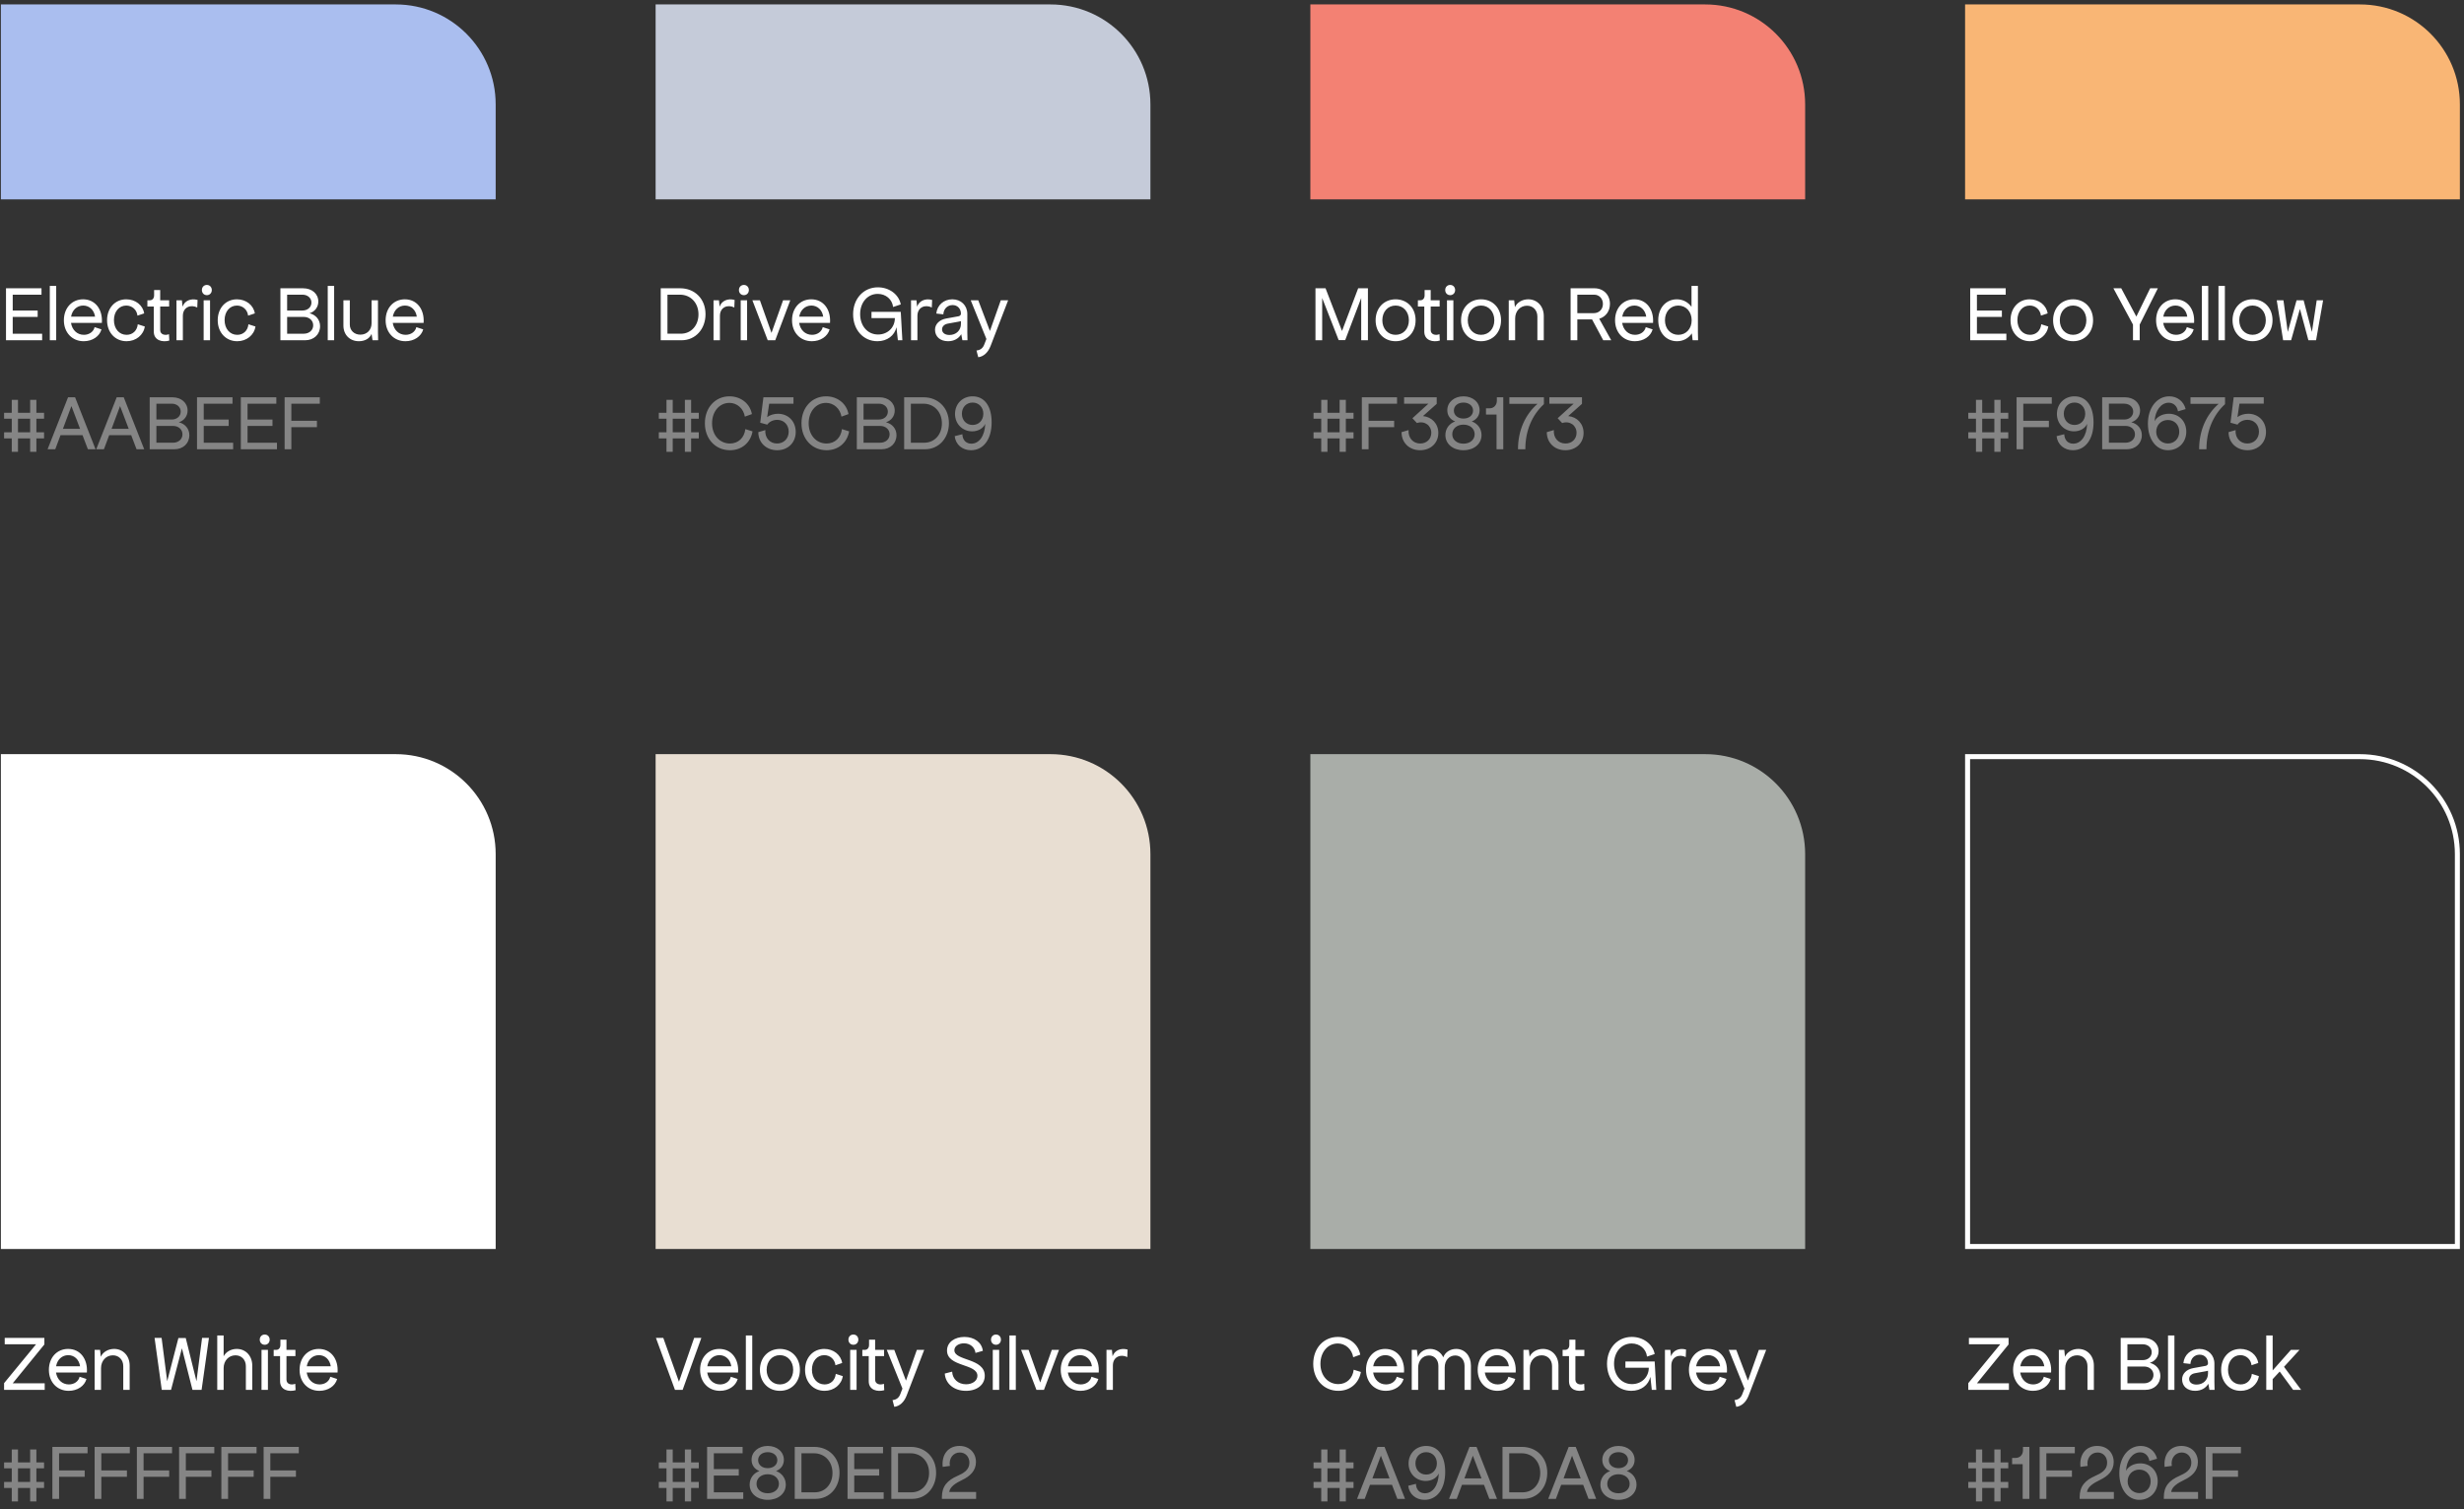<svg xmlns="http://www.w3.org/2000/svg" width="493" height="302" fill="none"><rect width="100%" height="100%" fill="#333333" stroke="none"/><g clip-path="url(#a)"><path fill="#fff" d="M.176 150.887h79c11.046 0 20 8.954 20 20v79h-99v-99z"/><path fill="#AABEEF" d="M.176.887h79c11.046 0 20 8.954 20 20v19h-99v-39z"/><path fill="#E8DED2" d="M131.176 150.887h79c11.045 0 20 8.954 20 20v79h-99v-99z"/><path fill="#C5CBD9" d="M131.176.887h79c11.045 0 20 8.954 20 20v19h-99v-39z"/><path fill="#A9ADA8" d="M262.176 150.887h79c11.045 0 20 8.954 20 20v79h-99v-99z"/><path fill="#F38173" d="M262.176.887h79c11.045 0 20 8.954 20 20v19h-99v-39z"/><path stroke="#fff" d="M393.676 151.387h78.5c10.769 0 19.5 8.73 19.5 19.5v78.5h-98v-98z"/><path fill="#F9B675" d="M393.176.887h79c11.045 0 20 8.954 20 20v19h-99v-39z"/><path fill="#fff" d="M.816 278.078v-1.344l6.4-7.776H.944v-1.28H8.88v1.312l-6.336 7.776h6.4v1.312H.816zm12.934.192c-2.32 0-3.968-1.744-3.968-4.192 0-2.448 1.6-4.192 3.84-4.192 2.448 0 3.951 2.032 3.76 4.72h-6.177c.225 1.408 1.216 2.384 2.576 2.384 1.088 0 1.952-.64 2.144-1.536l1.377.448c-.384 1.408-1.825 2.368-3.553 2.368zm-2.528-4.912h4.8c-.192-1.344-1.152-2.224-2.368-2.224-1.264 0-2.209.912-2.432 2.224zm7.712 4.72v-8h1.088l.144 1.376c.432-.96 1.488-1.568 2.672-1.568 1.808 0 3.104 1.408 3.104 3.328v4.864h-1.28v-4.736c0-1.28-.864-2.176-2.08-2.176-1.344 0-2.368 1.072-2.368 2.56v4.352h-1.28zm13.431 0-1.44-10.4h1.408l1.12 8.672 2.24-8.64h1.472l2.144 8.64 1.12-8.672h1.376l-1.472 10.4H38.51l-2.112-8.32-2.176 8.32h-1.856zm11.1 0v-10.88h1.28v4.16c.464-.896 1.488-1.472 2.624-1.472 1.808 0 3.104 1.408 3.104 3.328v4.864h-1.28v-4.736c0-1.28-.864-2.176-2.08-2.176-1.344 0-2.368 1.072-2.368 2.56v4.352h-1.28zm8.86-8h1.28v8h-1.28v-8zm.64-1.024c-.576 0-.992-.432-.992-1.024 0-.592.416-1.024.992-1.024.576 0 .992.432.992 1.024 0 .592-.416 1.024-.992 1.024zm6.176 9.088c-1.344.384-3.104 0-3.104-1.792v-5.024h-1.28v-1.248h.48c.528 0 .864-.384.864-.992v-1.056h1.216v2.048h1.792v1.248h-1.792v4.704c0 .896.928 1.152 1.76.832l.064 1.28zm4.765.128c-2.32 0-3.968-1.744-3.968-4.192 0-2.448 1.6-4.192 3.84-4.192 2.448 0 3.952 2.032 3.76 4.72h-6.176c.224 1.408 1.216 2.384 2.576 2.384 1.088 0 1.952-.64 2.144-1.536l1.376.448c-.384 1.408-1.824 2.368-3.552 2.368zm-2.528-4.912h4.8c-.192-1.344-1.152-2.224-2.368-2.224-1.264 0-2.208.912-2.432 2.224zM1.2 68.078v-10.4h7.104v1.28h-5.76v3.168h4.992v1.28H2.544v3.36h5.888v1.312H1.2zm8.765 0v-10.88h1.28v10.88h-1.28zm6.785.192c-2.32 0-3.969-1.744-3.969-4.192 0-2.448 1.6-4.192 3.84-4.192 2.449 0 3.953 2.032 3.76 4.72h-6.175c.224 1.408 1.216 2.384 2.576 2.384 1.087 0 1.951-.64 2.143-1.536l1.377.448c-.384 1.408-1.825 2.368-3.552 2.368zm-2.528-4.912h4.8c-.192-1.344-1.152-2.224-2.368-2.224-1.264 0-2.209.912-2.432 2.224zm11.104 4.912c-2.272 0-3.904-1.744-3.904-4.192 0-2.448 1.6-4.192 3.84-4.192 1.84 0 3.328 1.168 3.584 2.816l-1.344.448c-.128-1.168-1.056-2.016-2.24-2.016-1.44 0-2.464 1.216-2.464 2.912 0 1.728 1.056 2.944 2.528 2.944 1.216 0 2.112-.832 2.24-2.112l1.408.448c-.256 1.712-1.776 2.944-3.648 2.944zm8.55-.128c-1.345.384-3.105 0-3.105-1.792v-5.024h-1.28v-1.248h.48c.528 0 .864-.384.864-.992V58.03h1.216v2.048h1.792v1.248h-1.792v4.704c0 .896.928 1.152 1.76.832l.064 1.28zm1.433-.064v-8h1.088l.128 1.28c.4-1.168 1.632-1.728 3.008-1.344l-.064 1.504c-1.28-.64-2.88-.112-2.88 1.696v4.864h-1.28zm5.438-8h1.28v8h-1.28v-8zm.64-1.024c-.576 0-.992-.432-.992-1.024 0-.592.416-1.024.992-1.024.576 0 .992.432.992 1.024 0 .592-.416 1.024-.992 1.024zm6.08 9.216c-2.272 0-3.904-1.744-3.904-4.192 0-2.448 1.6-4.192 3.84-4.192 1.84 0 3.328 1.168 3.584 2.816l-1.344.448c-.128-1.168-1.056-2.016-2.24-2.016-1.44 0-2.464 1.216-2.464 2.912 0 1.728 1.056 2.944 2.528 2.944 1.216 0 2.112-.832 2.24-2.112l1.408.448c-.256 1.712-1.776 2.944-3.648 2.944zm8.639-.192v-10.4h4.544c1.776 0 3.04 1.104 3.04 2.656 0 1.088-.672 2.016-1.76 2.336 1.28.32 2.112 1.312 2.112 2.592 0 1.648-1.248 2.816-3.008 2.816h-4.928zm1.344-1.312h3.328c1.088 0 1.888-.704 1.888-1.68s-.8-1.68-1.888-1.68H57.45v3.36zm0-4.64h3.072c1.04 0 1.792-.672 1.792-1.584s-.752-1.584-1.792-1.584H57.45v3.168zm8.125 5.952v-10.88h1.28v10.88h-1.28zm6.24.192c-1.824 0-3.104-1.28-3.104-3.136v-5.056h1.28v4.864c0 1.168.88 2.016 2.112 2.016 1.312 0 2.24-.944 2.24-2.272v-4.608h1.28v6.4l.032 1.6h-1.12l-.192-1.28c-.352.896-1.312 1.472-2.528 1.472zm9.31 0c-2.32 0-3.969-1.744-3.969-4.192 0-2.448 1.6-4.192 3.84-4.192 2.449 0 3.953 2.032 3.76 4.72h-6.175c.224 1.408 1.215 2.384 2.575 2.384 1.088 0 1.953-.64 2.144-1.536l1.377.448c-.385 1.408-1.825 2.368-3.553 2.368zm-2.528-4.912h4.8c-.193-1.344-1.153-2.224-2.369-2.224-1.264 0-2.208.912-2.431 2.224zm56.451 214.72-3.808-10.4h1.472l3.136 8.768 3.04-8.768h1.44l-3.744 10.4h-1.536zm8.998.192c-2.32 0-3.968-1.744-3.968-4.192 0-2.448 1.6-4.192 3.84-4.192 2.448 0 3.952 2.032 3.76 4.72h-6.176c.224 1.408 1.216 2.384 2.576 2.384 1.088 0 1.952-.64 2.144-1.536l1.376.448c-.384 1.408-1.824 2.368-3.552 2.368zm-2.528-4.912h4.8c-.192-1.344-1.152-2.224-2.368-2.224-1.264 0-2.208.912-2.432 2.224zm7.713 4.72v-10.88h1.28v10.88h-1.28zm6.816.192c-2.336 0-4-1.744-4-4.192 0-2.448 1.664-4.192 4-4.192 2.336 0 4 1.744 4 4.192 0 2.448-1.664 4.192-4 4.192zm0-1.28c1.552 0 2.656-1.216 2.656-2.912 0-1.712-1.104-2.944-2.656-2.944s-2.656 1.232-2.656 2.944c0 1.696 1.104 2.912 2.656 2.912zm8.935 1.28c-2.272 0-3.904-1.744-3.904-4.192 0-2.448 1.6-4.192 3.84-4.192 1.84 0 3.328 1.168 3.584 2.816l-1.344.448c-.128-1.168-1.056-2.016-2.24-2.016-1.44 0-2.464 1.216-2.464 2.912 0 1.728 1.056 2.944 2.528 2.944 1.216 0 2.112-.832 2.24-2.112l1.408.448c-.256 1.712-1.776 2.944-3.648 2.944zm5.124-8.192h1.28v8h-1.28v-8zm.64-1.024c-.576 0-.992-.432-.992-1.024 0-.592.416-1.024.992-1.024.576 0 .992.432.992 1.024 0 .592-.416 1.024-.992 1.024zm6.176 9.088c-1.344.384-3.104 0-3.104-1.792v-5.024h-1.28v-1.248h.48c.528 0 .864-.384.864-.992v-1.056h1.216v2.048h1.792v1.248h-1.792v4.704c0 .896.928 1.152 1.76.832l.064 1.28zm1.657 1.984c.704-.064 1.248-.416 1.536-1.152l.448-1.152-3.136-7.744h1.504l2.336 6.144 2.176-6.144h1.472l-3.52 9.152c-.496 1.28-1.376 2.112-2.464 2.24l-.352-1.344zm14.678-1.856c-2.352 0-4.096-1.408-4.224-3.456l1.472-.384c.064 1.472 1.2 2.528 2.784 2.528 1.28 0 2.272-.704 2.272-1.696 0-2.48-6.08-1.728-6.08-5.056 0-1.664 1.536-2.72 3.488-2.72 1.984 0 3.488 1.12 3.68 2.784l-1.472.416c-.128-1.088-1.024-1.92-2.304-1.92-1.024 0-1.92.544-1.92 1.376 0 2.176 6.08 1.536 6.08 5.12 0 1.776-1.52 3.008-3.776 3.008zm5.38-8.192h1.28v8h-1.28v-8zm.64-1.024c-.576 0-.992-.432-.992-1.024 0-.592.416-1.024.992-1.024.576 0 .992.432.992 1.024 0 .592-.416 1.024-.992 1.024zm2.688 9.024v-10.88h1.28v10.88h-1.28zm5.409 0-3.072-8h1.504l2.32 6.528 2.32-6.528h1.44l-3.008 8h-1.504zm8.829.192c-2.32 0-3.968-1.744-3.968-4.192 0-2.448 1.6-4.192 3.84-4.192 2.448 0 3.952 2.032 3.76 4.72h-6.176c.224 1.408 1.216 2.384 2.576 2.384 1.088 0 1.952-.64 2.144-1.536l1.376.448c-.384 1.408-1.824 2.368-3.552 2.368zm-2.528-4.912h4.8c-.192-1.344-1.152-2.224-2.368-2.224-1.264 0-2.208.912-2.432 2.224zm7.712 4.72v-8h1.088l.128 1.28c.4-1.168 1.632-1.728 3.008-1.344l-.064 1.504c-1.28-.64-2.88-.112-2.88 1.696v4.864h-1.28zm-89.187-210v-10.4h3.904c2.864 0 5.056 2.08 5.056 5.184 0 2.944-1.968 5.216-4.8 5.216h-4.16zm1.344-1.312h2.688c2.048 0 3.52-1.632 3.52-3.872 0-2.288-1.552-3.936-3.712-3.936h-2.496v7.808zm9.218 1.312v-8h1.088l.128 1.28c.4-1.168 1.632-1.728 3.008-1.344l-.064 1.504c-1.28-.64-2.88-.112-2.88 1.696v4.864h-1.28zm5.438-8h1.28v8h-1.28v-8zm.64-1.024c-.576 0-.992-.432-.992-1.024 0-.592.416-1.024.992-1.024.576 0 .992.432.992 1.024 0 .592-.416 1.024-.992 1.024zm4.768 9.024-3.072-8h1.504l2.32 6.528 2.32-6.528h1.44l-3.008 8h-1.504zm8.829.192c-2.32 0-3.968-1.744-3.968-4.192 0-2.448 1.6-4.192 3.84-4.192 2.448 0 3.952 2.032 3.76 4.72h-6.176c.224 1.408 1.216 2.384 2.576 2.384 1.088 0 1.952-.64 2.144-1.536l1.376.448c-.384 1.408-1.824 2.368-3.552 2.368zm-2.528-4.912h4.8c-.192-1.344-1.152-2.224-2.368-2.224-1.264 0-2.208.912-2.432 2.224zm15.644 4.912c-2.816 0-4.864-2.272-4.864-5.392 0-3.104 2.08-5.392 4.96-5.392 2.288 0 4.208 1.44 4.576 3.424l-1.536.512c-.176-1.536-1.456-2.624-3.072-2.624-2.032 0-3.52 1.712-3.52 4.048 0 2.368 1.488 4.08 3.584 4.08 1.872 0 3.296-1.328 3.36-3.136v-.144h-4.672v-1.248h5.856l.32 5.68h-.896l-.288-2.608c-.368 1.664-1.856 2.8-3.808 2.8zm6.725-.192v-8h1.088l.128 1.28c.4-1.168 1.632-1.728 3.008-1.344l-.064 1.504c-1.28-.64-2.88-.112-2.88 1.696v4.864h-1.28zm7.424.192c-1.584 0-2.624-.912-2.624-2.304 0-1.104.88-2 2.24-2.24l2.464-.448c.272-.048.48-.256.48-.512 0-1.008-.688-1.728-1.664-1.728-1.024 0-1.792.736-1.856 1.856l-1.408-.16c.16-1.664 1.488-2.848 3.2-2.848 1.76 0 3.008 1.232 3.008 2.944v3.648l.032 1.6h-1.024l-.224-1.216c-.496.864-1.456 1.408-2.624 1.408zm-1.216-2.368c0 .672.576 1.12 1.472 1.12 1.344 0 2.304-.928 2.304-2.208v-.56c-.144.032-.32.08-.512.112l-2.112.384c-.704.128-1.152.576-1.152 1.152zm6.889 4.224c.704-.064 1.248-.416 1.536-1.152l.448-1.152-3.136-7.744h1.504l2.336 6.144 2.176-6.144h1.472l-3.52 9.152c-.496 1.28-1.376 2.112-2.464 2.24l-.352-1.344zm72.401 208.144c-2.912 0-5.024-2.272-5.024-5.392 0-3.12 2.064-5.392 4.928-5.392 2.256 0 4.096 1.44 4.48 3.552l-1.408.512c-.256-1.6-1.552-2.752-3.072-2.752-2.016 0-3.488 1.712-3.488 4.08 0 2.352 1.504 4.048 3.584 4.048 1.648 0 2.88-1.152 3.072-2.88l1.44.448c-.384 2.24-2.144 3.776-4.512 3.776zm9.505 0c-2.32 0-3.968-1.744-3.968-4.192 0-2.448 1.6-4.192 3.84-4.192 2.448 0 3.952 2.032 3.76 4.72h-6.176c.224 1.408 1.216 2.384 2.576 2.384 1.088 0 1.952-.64 2.144-1.536l1.376.448c-.384 1.408-1.824 2.368-3.552 2.368zm-2.528-4.912h4.8c-.192-1.344-1.152-2.224-2.368-2.224-1.264 0-2.208.912-2.432 2.224zm7.712 4.72v-8h1.024l.208 1.456c.304-.976 1.28-1.648 2.448-1.648 1.152 0 2.176.672 2.624 1.68.368-1.008 1.376-1.68 2.592-1.68 1.712 0 2.944 1.392 2.944 3.328v4.864h-1.28v-4.8c0-1.216-.768-2.08-1.856-2.08-1.232 0-2.112 1.008-2.112 2.4v4.48h-1.264v-4.8c0-1.216-.784-2.08-1.872-2.08-1.264 0-2.176 1.024-2.176 2.464v4.416h-1.28zm17.16.192c-2.32 0-3.968-1.744-3.968-4.192 0-2.448 1.6-4.192 3.84-4.192 2.448 0 3.952 2.032 3.76 4.72h-6.176c.224 1.408 1.216 2.384 2.576 2.384 1.088 0 1.952-.64 2.144-1.536l1.376.448c-.384 1.408-1.824 2.368-3.552 2.368zm-2.528-4.912h4.8c-.192-1.344-1.152-2.224-2.368-2.224-1.264 0-2.208.912-2.432 2.224zm7.712 4.72v-8h1.088l.144 1.376c.432-.96 1.488-1.568 2.672-1.568 1.808 0 3.104 1.408 3.104 3.328v4.864h-1.28v-4.736c0-1.28-.864-2.176-2.08-2.176-1.344 0-2.368 1.072-2.368 2.56v4.352h-1.28zm12.223.064c-1.344.384-3.104 0-3.104-1.792v-5.024h-1.28v-1.248h.48c.528 0 .864-.384.864-.992v-1.056h1.216v2.048H317v1.248h-1.792v4.704c0 .896.928 1.152 1.76.832l.064 1.28zm9.365.128c-2.816 0-4.864-2.272-4.864-5.392 0-3.104 2.08-5.392 4.96-5.392 2.288 0 4.208 1.44 4.576 3.424l-1.536.512c-.176-1.536-1.456-2.624-3.072-2.624-2.032 0-3.52 1.712-3.52 4.048 0 2.368 1.488 4.08 3.584 4.08 1.872 0 3.296-1.328 3.36-3.136v-.144h-4.672v-1.248h5.856l.32 5.68h-.896l-.288-2.608c-.368 1.664-1.856 2.8-3.808 2.8zm6.725-.192v-8h1.088l.128 1.28c.4-1.168 1.632-1.728 3.008-1.344l-.064 1.504c-1.28-.64-2.88-.112-2.88 1.696v4.864h-1.28zm8.768.192c-2.32 0-3.968-1.744-3.968-4.192 0-2.448 1.6-4.192 3.84-4.192 2.448 0 3.952 2.032 3.76 4.72h-6.176c.224 1.408 1.216 2.384 2.576 2.384 1.088 0 1.952-.64 2.144-1.536l1.376.448c-.384 1.408-1.824 2.368-3.552 2.368zm-2.528-4.912h4.8c-.192-1.344-1.152-2.224-2.368-2.224-1.264 0-2.208.912-2.432 2.224zm7.685 6.768c.704-.064 1.248-.416 1.536-1.152l.448-1.152-3.136-7.744h1.504l2.336 6.144 2.176-6.144h1.472l-3.52 9.152c-.496 1.28-1.376 2.112-2.464 2.24l-.352-1.344zM263.2 68.078v-10.4h2.016l3.296 8.544 3.232-8.544h1.952v10.4h-1.344V59.63l-3.2 8.416h-1.312l-3.296-8.416v8.448H263.2zm16.035.192c-2.336 0-4-1.744-4-4.192 0-2.448 1.664-4.192 4-4.192 2.336 0 4 1.744 4 4.192 0 2.448-1.664 4.192-4 4.192zm0-1.28c1.552 0 2.656-1.216 2.656-2.912 0-1.712-1.104-2.944-2.656-2.944s-2.656 1.232-2.656 2.944c0 1.696 1.104 2.912 2.656 2.912zm8.843 1.152c-1.344.384-3.104 0-3.104-1.792v-5.024h-1.28v-1.248h.48c.528 0 .864-.384.864-.992V58.03h1.216v2.048h1.792v1.248h-1.792v4.704c0 .896.928 1.152 1.76.832l.064 1.28zm1.434-8.064h1.28v8h-1.28v-8zm.64-1.024c-.576 0-.992-.432-.992-1.024 0-.592.416-1.024.992-1.024.576 0 .992.432.992 1.024 0 .592-.416 1.024-.992 1.024zm6.176 9.216c-2.336 0-4-1.744-4-4.192 0-2.448 1.664-4.192 4-4.192 2.336 0 4 1.744 4 4.192 0 2.448-1.664 4.192-4 4.192zm0-1.28c1.552 0 2.656-1.216 2.656-2.912 0-1.712-1.104-2.944-2.656-2.944s-2.656 1.232-2.656 2.944c0 1.696 1.104 2.912 2.656 2.912zm5.544 1.088v-8h1.088l.144 1.376c.432-.96 1.488-1.568 2.672-1.568 1.808 0 3.104 1.408 3.104 3.328v4.864h-1.28v-4.736c0-1.28-.864-2.176-2.08-2.176-1.344 0-2.368 1.072-2.368 2.56v4.352h-1.28zm12.375 0v-10.4h4.768c1.808 0 3.104 1.312 3.104 3.12 0 1.472-.848 2.592-2.144 2.976l2.4 4.304h-1.6l-2.24-4.176h-2.944v4.176h-1.344zm1.344-5.424h3.296c1.056 0 1.824-.768 1.824-1.84s-.736-1.856-1.76-1.856h-3.36v3.696zm11.518 5.616c-2.32 0-3.968-1.744-3.968-4.192 0-2.448 1.6-4.192 3.84-4.192 2.448 0 3.952 2.032 3.76 4.72h-6.176c.224 1.408 1.216 2.384 2.576 2.384 1.088 0 1.952-.64 2.144-1.536l1.376.448c-.384 1.408-1.824 2.368-3.552 2.368zm-2.528-4.912h4.8c-.192-1.344-1.152-2.224-2.368-2.224-1.264 0-2.208.912-2.432 2.224zm10.945 4.912c-2.176 0-3.744-1.76-3.744-4.224 0-2.432 1.552-4.16 3.712-4.16 1.232 0 2.272.576 2.944 1.504v-4.192h1.28v9.28l.032 1.6h-1.088l-.16-1.376c-.672.976-1.712 1.568-2.976 1.568zm.272-1.28c1.552 0 2.672-1.216 2.672-2.912 0-1.712-1.12-2.944-2.672-2.944s-2.672 1.232-2.672 2.944c0 1.696 1.12 2.912 2.672 2.912zm58.018 211.088v-1.344l6.4-7.776h-6.272v-1.28h7.936v1.312l-6.336 7.776h6.4v1.312h-8.128zm12.934.192c-2.32 0-3.968-1.744-3.968-4.192 0-2.448 1.6-4.192 3.84-4.192 2.448 0 3.952 2.032 3.76 4.72h-6.176c.224 1.408 1.216 2.384 2.576 2.384 1.088 0 1.952-.64 2.144-1.536l1.376.448c-.384 1.408-1.824 2.368-3.552 2.368zm-2.528-4.912h4.8c-.192-1.344-1.152-2.224-2.368-2.224-1.264 0-2.208.912-2.432 2.224zm7.712 4.72v-8h1.088l.144 1.376c.432-.96 1.488-1.568 2.672-1.568 1.808 0 3.104 1.408 3.104 3.328v4.864h-1.28v-4.736c0-1.28-.864-2.176-2.08-2.176-1.344 0-2.368 1.072-2.368 2.56v4.352h-1.28zm12.375 0v-10.4h4.544c1.776 0 3.04 1.104 3.04 2.656 0 1.088-.672 2.016-1.76 2.336 1.28.32 2.112 1.312 2.112 2.592 0 1.648-1.248 2.816-3.008 2.816h-4.928zm1.344-1.312h3.328c1.088 0 1.888-.704 1.888-1.68s-.8-1.68-1.888-1.68h-3.328v3.36zm0-4.64h3.072c1.04 0 1.792-.672 1.792-1.584s-.752-1.584-1.792-1.584h-3.072v3.168zm8.125 5.952v-10.88h1.28v10.88h-1.28zm5.44.192c-1.584 0-2.624-.912-2.624-2.304 0-1.104.88-2 2.24-2.24l2.464-.448c.272-.048.48-.256.48-.512 0-1.008-.688-1.728-1.664-1.728-1.024 0-1.792.736-1.856 1.856l-1.408-.16c.16-1.664 1.488-2.848 3.2-2.848 1.76 0 3.008 1.232 3.008 2.944v3.648l.032 1.6h-1.024l-.224-1.216c-.496.864-1.456 1.408-2.624 1.408zm-1.216-2.368c0 .672.576 1.12 1.472 1.12 1.344 0 2.304-.928 2.304-2.208v-.56c-.144.032-.32.08-.512.112l-2.112.384c-.704.128-1.152.576-1.152 1.152zm10.309 2.368c-2.272 0-3.904-1.744-3.904-4.192 0-2.448 1.6-4.192 3.84-4.192 1.84 0 3.328 1.168 3.584 2.816l-1.344.448c-.128-1.168-1.056-2.016-2.24-2.016-1.44 0-2.464 1.216-2.464 2.912 0 1.728 1.056 2.944 2.528 2.944 1.216 0 2.112-.832 2.24-2.112l1.408.448c-.256 1.712-1.776 2.944-3.648 2.944zm10.499-.192-2.688-3.664-1.408 1.52v2.144h-1.28v-10.88h1.28v6.992l3.648-4.112h1.728l-3.104 3.392 3.424 4.608h-1.6zm-64.61-210v-10.4h7.104v1.28h-5.76v3.168h4.992v1.28h-4.992v3.36h5.888v1.312H394.2zm11.97.192c-2.272 0-3.904-1.744-3.904-4.192 0-2.448 1.6-4.192 3.84-4.192 1.84 0 3.328 1.168 3.584 2.816l-1.344.448c-.128-1.168-1.056-2.016-2.24-2.016-1.44 0-2.464 1.216-2.464 2.912 0 1.728 1.056 2.944 2.528 2.944 1.216 0 2.112-.832 2.24-2.112l1.408.448c-.256 1.712-1.776 2.944-3.648 2.944zm8.612 0c-2.336 0-4-1.744-4-4.192 0-2.448 1.664-4.192 4-4.192 2.336 0 4 1.744 4 4.192 0 2.448-1.664 4.192-4 4.192zm0-1.28c1.552 0 2.656-1.216 2.656-2.912 0-1.712-1.104-2.944-2.656-2.944s-2.656 1.232-2.656 2.944c0 1.696 1.104 2.912 2.656 2.912zm11.986 1.088v-3.136l-3.92-7.264h1.568l3.024 5.664 2.768-5.664h1.536l-3.632 7.264v3.136h-1.344zm8.591.192c-2.32 0-3.968-1.744-3.968-4.192 0-2.448 1.6-4.192 3.84-4.192 2.448 0 3.952 2.032 3.76 4.72h-6.176c.224 1.408 1.216 2.384 2.576 2.384 1.088 0 1.952-.64 2.144-1.536l1.376.448c-.384 1.408-1.824 2.368-3.552 2.368zm-2.528-4.912h4.8c-.192-1.344-1.152-2.224-2.368-2.224-1.264 0-2.208.912-2.432 2.224zm7.713 4.72v-10.88h1.28v10.88h-1.28zm3.328 0v-10.88h1.28v10.88h-1.28zm6.816.192c-2.336 0-4-1.744-4-4.192 0-2.448 1.664-4.192 4-4.192 2.336 0 4 1.744 4 4.192 0 2.448-1.664 4.192-4 4.192zm0-1.28c1.552 0 2.656-1.216 2.656-2.912 0-1.712-1.104-2.944-2.656-2.944s-2.656 1.232-2.656 2.944c0 1.696 1.104 2.912 2.656 2.912zm6.121 1.088-1.28-8h1.344l.864 6.336 1.76-6.336h1.408l1.664 6.336.96-6.336h1.28l-1.408 8h-1.536l-1.696-6.272-1.76 6.272h-1.6z"/><path fill="#fff" d="M2.352 300.399v-2.688H.816v-1.216h1.536v-2.72H.816v-1.184h1.536v-2.592H3.6v2.592h2.432v-2.592H7.28v2.592h1.536v1.184H7.28v2.72h1.536v1.216H7.28v2.688H6.032v-2.688H3.6v2.688H2.352zm1.248-3.904h2.432v-2.72H3.6v2.72zm6.881 3.392v-10.4h7.04v1.28h-5.696v3.424h5.12v1.28h-5.12v4.416h-1.344zm8.453 0v-10.4h7.04v1.28h-5.696v3.424h5.12v1.28h-5.12v4.416h-1.344zm8.453 0v-10.4h7.04v1.28h-5.696v3.424h5.12v1.28h-5.12v4.416h-1.344zm8.453 0v-10.4h7.04v1.28h-5.696v3.424h5.12v1.28h-5.12v4.416H35.84zm8.453 0v-10.4h7.04v1.28h-5.695v3.424h5.12v1.28h-5.12v4.416h-1.344zm8.454 0v-10.4h7.04v1.28H54.09v3.424h5.12v1.28h-5.12v4.416h-1.344zM2.352 90.399V87.71H.816v-1.216h1.536v-2.72H.816V82.59h1.536v-2.592H3.6v2.592h2.432v-2.592H7.28v2.592h1.536v1.184H7.28v2.72h1.536v1.216H7.28v2.688H6.032V87.71H3.6v2.688H2.352zM3.6 86.495h2.432v-2.72H3.6v2.72zm5.921 3.392 4.096-10.4h1.408l4.096 10.4h-1.536l-1.072-2.816h-4.4l-1.056 2.816H9.521zm3.072-4.096h3.424l-1.728-4.544-1.696 4.544zm6.662 4.096 4.096-10.4h1.408l4.096 10.4H27.32l-1.072-2.816h-4.4l-1.056 2.816h-1.536zm3.072-4.096h3.424l-1.728-4.544-1.696 4.544zm7.623 4.096v-10.4h4.544c1.776 0 3.04 1.104 3.04 2.656 0 1.088-.672 2.016-1.76 2.336 1.28.32 2.112 1.312 2.112 2.592 0 1.648-1.248 2.816-3.008 2.816H29.95zm1.344-1.312h3.328c1.088 0 1.888-.704 1.888-1.68s-.8-1.68-1.888-1.68h-3.328v3.36zm0-4.64h3.072c1.04 0 1.792-.672 1.792-1.584s-.752-1.584-1.792-1.584h-3.072v3.168zm8.125 5.952v-10.4h7.104v1.28h-5.76v3.168h4.992v1.28h-4.992v3.36h5.888v1.312h-7.233zm8.765 0v-10.4h7.104v1.28h-5.76v3.168h4.992v1.28h-4.992v3.36h5.888v1.312h-7.232zm8.766 0v-10.4h7.04v1.28h-5.696v3.424h5.12v1.28h-5.12v4.416H56.95zm76.402 210.512v-2.688h-1.536v-1.216h1.536v-2.72h-1.536v-1.184h1.536v-2.592h1.248v2.592h2.432v-2.592h1.248v2.592h1.536v1.184h-1.536v2.72h1.536v1.216h-1.536v2.688h-1.248v-2.688H134.6v2.688h-1.248zm1.248-3.904h2.432v-2.72H134.6v2.72zm6.881 3.392v-10.4h7.104v1.28h-5.76v3.168h4.992v1.28h-4.992v3.36h5.888v1.312h-7.232zm12.126.192c-2.096 0-3.616-1.248-3.616-3.04 0-1.264.768-2.304 1.952-2.72-.992-.384-1.568-1.2-1.568-2.24 0-1.616 1.392-2.784 3.232-2.784 1.856 0 3.232 1.168 3.232 2.784 0 1.04-.576 1.856-1.568 2.24 1.184.416 1.952 1.456 1.952 2.72 0 1.792-1.52 3.04-3.616 3.04zm0-1.312c1.312 0 2.24-.784 2.24-1.888 0-1.12-.928-1.92-2.24-1.92-1.312 0-2.24.8-2.24 1.92 0 1.104.928 1.888 2.24 1.888zm0-5.024c1.12 0 1.92-.656 1.92-1.6 0-.944-.8-1.6-1.92-1.6-1.12 0-1.92.656-1.92 1.6 0 .944.8 1.6 1.92 1.6zm5.405 6.144v-10.4h3.904c2.864 0 5.056 2.08 5.056 5.184 0 2.944-1.968 5.216-4.8 5.216h-4.16zm1.344-1.312h2.688c2.048 0 3.52-1.632 3.52-3.872 0-2.288-1.552-3.936-3.712-3.936h-2.496v7.808zm9.219 1.312v-10.4h7.104v1.28h-5.76v3.168h4.992v1.28h-4.992v3.36h5.888v1.312h-7.232zm8.765 0v-10.4h3.904c2.864 0 5.056 2.08 5.056 5.184 0 2.944-1.968 5.216-4.8 5.216h-4.16zm1.344-1.312h2.688c2.048 0 3.52-1.632 3.52-3.872 0-2.288-1.552-3.936-3.712-3.936h-2.496v7.808zm8.771.992c0-2.24 1.104-3.392 3.136-4.288 1.152-.512 2.368-1.152 2.368-2.624 0-1.2-.8-2.048-1.92-2.048-1.344 0-2.24 1.216-1.984 2.688l-1.44.192c-.256-2.56 1.168-4.192 3.36-4.192 1.92 0 3.296 1.312 3.296 3.232 0 1.76-1.232 2.848-2.704 3.552-1.408.672-2.512 1.408-2.64 2.432h5.376v1.376h-6.848v-.32zM133.352 90.399V87.71h-1.536v-1.216h1.536v-2.72h-1.536V82.59h1.536v-2.592h1.248v2.592h2.432v-2.592h1.248v2.592h1.536v1.184h-1.536v2.72h1.536v1.216h-1.536v2.688h-1.248V87.71H134.6v2.688h-1.248zm1.248-3.904h2.432v-2.72H134.6v2.72zm11.457 3.584c-2.912 0-5.024-2.272-5.024-5.392 0-3.12 2.064-5.392 4.928-5.392 2.256 0 4.096 1.44 4.48 3.552l-1.408.512c-.256-1.6-1.552-2.752-3.072-2.752-2.016 0-3.488 1.712-3.488 4.08 0 2.352 1.504 4.048 3.584 4.048 1.648 0 2.88-1.152 3.072-2.88l1.44.448c-.384 2.24-2.144 3.776-4.512 3.776zm9.441 0c-2.16 0-3.776-1.504-3.776-3.616l1.408-.416c-.128 1.536.896 2.688 2.336 2.688 1.36 0 2.336-.992 2.336-2.368s-.96-2.368-2.304-2.368c-.832 0-1.6.384-1.984.96l-1.408-.384.64-5.088h6.016v1.28h-4.864l-.4 2.688c.512-.416 1.344-.672 2.16-.672 2.064 0 3.552 1.52 3.552 3.648s-1.552 3.648-3.712 3.648zm9.887 0c-2.912 0-5.024-2.272-5.024-5.392 0-3.12 2.064-5.392 4.928-5.392 2.256 0 4.096 1.44 4.48 3.552l-1.408.512c-.256-1.6-1.552-2.752-3.072-2.752-2.016 0-3.488 1.712-3.488 4.08 0 2.352 1.504 4.048 3.584 4.048 1.648 0 2.88-1.152 3.072-2.88l1.44.448c-.384 2.24-2.144 3.776-4.512 3.776zm6.049-.192v-10.4h4.544c1.776 0 3.04 1.104 3.04 2.656 0 1.088-.672 2.016-1.76 2.336 1.28.32 2.112 1.312 2.112 2.592 0 1.648-1.248 2.816-3.008 2.816h-4.928zm1.344-1.312h3.328c1.088 0 1.888-.704 1.888-1.68s-.8-1.68-1.888-1.68h-3.328v3.36zm0-4.64h3.072c1.04 0 1.792-.672 1.792-1.584s-.752-1.584-1.792-1.584h-3.072v3.168zm8.125 5.952v-10.4h3.904c2.864 0 5.056 2.08 5.056 5.184 0 2.944-1.968 5.216-4.8 5.216h-4.16zm1.344-1.312h2.688c2.048 0 3.52-1.632 3.52-3.872 0-2.288-1.552-3.936-3.712-3.936h-2.496v7.808zm12.034 1.504c-1.744 0-3.088-1.136-3.264-2.816l1.536-.384c.032 1.168.752 1.888 1.792 1.888 1.552 0 2.688-1.52 2.784-3.968-.4.88-1.392 1.504-2.624 1.504-1.888 0-3.424-1.456-3.424-3.488s1.504-3.52 3.52-3.52c2.368 0 3.808 1.952 3.808 5.216 0 3.408-1.664 5.568-4.128 5.568zm.32-5.056c1.248 0 2.144-.944 2.144-2.24 0-1.296-.896-2.24-2.144-2.24-1.248 0-2.144.944-2.144 2.24 0 1.296.896 2.24 2.144 2.24zm69.751 215.376v-2.688h-1.536v-1.216h1.536v-2.72h-1.536v-1.184h1.536v-2.592h1.248v2.592h2.432v-2.592h1.248v2.592h1.536v1.184h-1.536v2.72h1.536v1.216h-1.536v2.688h-1.248v-2.688H265.6v2.688h-1.248zm1.248-3.904h2.432v-2.72H265.6v2.72zm5.921 3.392 4.096-10.4h1.408l4.096 10.4h-1.536l-1.072-2.816h-4.4l-1.056 2.816h-1.536zm3.072-4.096h3.424l-1.728-4.544-1.696 4.544zm10.438 4.288c-1.744 0-3.088-1.136-3.264-2.816l1.536-.384c.032 1.168.752 1.888 1.792 1.888 1.552 0 2.688-1.52 2.784-3.968-.4.88-1.392 1.504-2.624 1.504-1.888 0-3.424-1.456-3.424-3.488s1.504-3.52 3.52-3.52c2.368 0 3.808 1.952 3.808 5.216 0 3.408-1.664 5.568-4.128 5.568zm.32-5.056c1.248 0 2.144-.944 2.144-2.24 0-1.296-.896-2.24-2.144-2.24-1.248 0-2.144.944-2.144 2.24 0 1.296.896 2.24 2.144 2.24zm4.576 4.864 4.096-10.4h1.408l4.096 10.4h-1.536l-1.072-2.816h-4.4l-1.056 2.816h-1.536zm3.072-4.096h3.424l-1.728-4.544-1.696 4.544zm7.623 4.096v-10.4h3.904c2.864 0 5.056 2.08 5.056 5.184 0 2.944-1.968 5.216-4.8 5.216h-4.16zm1.344-1.312h2.688c2.048 0 3.52-1.632 3.52-3.872 0-2.288-1.552-3.936-3.712-3.936h-2.496v7.808zm7.805 1.312 4.096-10.4h1.408l4.096 10.4h-1.536l-1.072-2.816h-4.4l-1.056 2.816h-1.536zm3.072-4.096h3.424l-1.728-4.544-1.696 4.544zm10.982 4.288c-2.096 0-3.616-1.248-3.616-3.04 0-1.264.768-2.304 1.952-2.72-.992-.384-1.568-1.2-1.568-2.24 0-1.616 1.392-2.784 3.232-2.784 1.856 0 3.232 1.168 3.232 2.784 0 1.04-.576 1.856-1.568 2.24 1.184.416 1.952 1.456 1.952 2.72 0 1.792-1.52 3.04-3.616 3.04zm0-1.312c1.312 0 2.24-.784 2.24-1.888 0-1.12-.928-1.92-2.24-1.92-1.312 0-2.24.8-2.24 1.92 0 1.104.928 1.888 2.24 1.888zm0-5.024c1.12 0 1.92-.656 1.92-1.6 0-.944-.8-1.6-1.92-1.6-1.12 0-1.92.656-1.92 1.6 0 .944.8 1.6 1.92 1.6zM264.352 90.399V87.71h-1.536v-1.216h1.536v-2.72h-1.536V82.59h1.536v-2.592h1.248v2.592h2.432v-2.592h1.248v2.592h1.536v1.184h-1.536v2.72h1.536v1.216h-1.536v2.688h-1.248V87.71H265.6v2.688h-1.248zm1.248-3.904h2.432v-2.72H265.6v2.72zm6.881 3.392v-10.4h7.04v1.28h-5.696v3.424h5.12v1.28h-5.12v4.416h-1.344zm11.653.192c-2.16 0-3.712-1.504-3.712-3.616l1.408-.416c-.112 1.568.896 2.688 2.336 2.688 1.28 0 2.208-.896 2.208-2.144 0-1.472-1.344-2.464-2.88-1.952l-.896-.96 3.2-2.912h-4.864v-1.28h6.528v1.312l-2.752 2.448c1.792.176 3.072 1.536 3.072 3.376 0 2.016-1.52 3.456-3.648 3.456zm8.676 0c-2.096 0-3.616-1.248-3.616-3.04 0-1.264.768-2.304 1.952-2.72-.992-.384-1.568-1.2-1.568-2.24 0-1.616 1.392-2.784 3.232-2.784 1.856 0 3.232 1.168 3.232 2.784 0 1.04-.576 1.856-1.568 2.24 1.184.416 1.952 1.456 1.952 2.72 0 1.792-1.52 3.04-3.616 3.04zm0-1.312c1.312 0 2.24-.784 2.24-1.888 0-1.12-.928-1.92-2.24-1.92-1.312 0-2.24.8-2.24 1.92 0 1.104.928 1.888 2.24 1.888zm0-5.024c1.12 0 1.92-.656 1.92-1.6 0-.944-.8-1.6-1.92-1.6-1.12 0-1.92.656-1.92 1.6 0 .944.8 1.6 1.92 1.6zm6.621 6.144v-6.944h-2.112v-1.248h.704c.864 0 1.472-.64 1.472-1.536v-.672h1.28v10.4h-1.344zm4.29 0c0-3.712 1.408-6.912 3.904-9.088h-5.632v-1.312h6.912v1.376c-2.368 2.176-3.712 5.312-3.712 8.96v.064h-1.472zm9.476.192c-2.16 0-3.712-1.504-3.712-3.616l1.408-.416c-.112 1.568.896 2.688 2.336 2.688 1.28 0 2.208-.896 2.208-2.144 0-1.472-1.344-2.464-2.88-1.952l-.896-.96 3.2-2.912h-4.864v-1.28h6.528v1.312l-2.752 2.448c1.792.176 3.072 1.536 3.072 3.376 0 2.016-1.52 3.456-3.648 3.456zm82.155 210.32v-2.688h-1.536v-1.216h1.536v-2.72h-1.536v-1.184h1.536v-2.592h1.248v2.592h2.432v-2.592h1.248v2.592h1.536v1.184h-1.536v2.72h1.536v1.216h-1.536v2.688h-1.248v-2.688H396.6v2.688h-1.248zm1.248-3.904h2.432v-2.72H396.6v2.72zm8.097 3.392v-6.944h-2.112v-1.248h.704c.864 0 1.472-.64 1.472-1.536v-.672h1.28v10.4h-1.344zm3.393 0v-10.4h7.04v1.28h-5.696v3.424h5.12v1.28h-5.12v4.416h-1.344zm8.006-.32c0-2.24 1.104-3.392 3.136-4.288 1.152-.512 2.368-1.152 2.368-2.624 0-1.2-.8-2.048-1.92-2.048-1.344 0-2.24 1.216-1.984 2.688l-1.44.192c-.256-2.56 1.168-4.192 3.36-4.192 1.92 0 3.296 1.312 3.296 3.232 0 1.76-1.232 2.848-2.704 3.552-1.408.672-2.512 1.408-2.64 2.432h5.376v1.376h-6.848v-.32zm11.94.512c-2.352 0-4-2.192-4-5.312 0-3.216 1.824-5.472 4.288-5.472 1.568 0 2.88.992 3.264 2.56l-1.536.448c-.16-1.072-.912-1.728-1.856-1.728-1.52 0-2.72 1.584-2.816 3.696.464-.896 1.568-1.488 2.848-1.488 2.032 0 3.488 1.504 3.488 3.584 0 2.144-1.552 3.712-3.68 3.712zm0-1.344c1.312 0 2.272-.992 2.272-2.352 0-1.376-.944-2.352-2.272-2.352-1.344 0-2.336 1.008-2.336 2.352 0 1.312 1.024 2.352 2.336 2.352zm4.903.832c0-2.24 1.104-3.392 3.136-4.288 1.152-.512 2.368-1.152 2.368-2.624 0-1.2-.8-2.048-1.92-2.048-1.344 0-2.24 1.216-1.984 2.688l-1.44.192c-.256-2.56 1.168-4.192 3.36-4.192 1.92 0 3.296 1.312 3.296 3.232 0 1.76-1.232 2.848-2.704 3.552-1.408.672-2.512 1.408-2.64 2.432h5.376v1.376h-6.848v-.32zm8.386.32v-10.4h7.04v1.28h-5.696v3.424h5.12v1.28h-5.12v4.416h-1.344zM395.352 90.399V87.71h-1.536v-1.216h1.536v-2.72h-1.536V82.59h1.536v-2.592h1.248v2.592h2.432v-2.592h1.248v2.592h1.536v1.184h-1.536v2.72h1.536v1.216h-1.536v2.688h-1.248V87.71H396.6v2.688h-1.248zm1.248-3.904h2.432v-2.72H396.6v2.72zm6.881 3.392v-10.4h7.04v1.28h-5.696v3.424h5.12v1.28h-5.12v4.416h-1.344zm11.269.192c-1.744 0-3.088-1.136-3.264-2.816l1.536-.384c.032 1.168.752 1.888 1.792 1.888 1.552 0 2.688-1.52 2.784-3.968-.4.88-1.392 1.504-2.624 1.504-1.888 0-3.424-1.456-3.424-3.488s1.504-3.52 3.52-3.52c2.368 0 3.808 1.952 3.808 5.216 0 3.408-1.664 5.568-4.128 5.568zm.32-5.056c1.248 0 2.144-.944 2.144-2.24 0-1.296-.896-2.24-2.144-2.24-1.248 0-2.144.944-2.144 2.24 0 1.296.896 2.24 2.144 2.24zm5.536 4.864v-10.4h4.544c1.776 0 3.04 1.104 3.04 2.656 0 1.088-.672 2.016-1.76 2.336 1.28.32 2.112 1.312 2.112 2.592 0 1.648-1.248 2.816-3.008 2.816h-4.928zm1.344-1.312h3.328c1.088 0 1.888-.704 1.888-1.68s-.8-1.68-1.888-1.68h-3.328v3.36zm0-4.64h3.072c1.04 0 1.792-.672 1.792-1.584s-.752-1.584-1.792-1.584h-3.072v3.168zm11.805 6.144c-2.352 0-4-2.192-4-5.312 0-3.216 1.824-5.472 4.288-5.472 1.568 0 2.88.992 3.264 2.56l-1.536.448c-.16-1.072-.912-1.728-1.856-1.728-1.52 0-2.72 1.584-2.816 3.696.464-.896 1.568-1.488 2.848-1.488 2.032 0 3.488 1.504 3.488 3.584 0 2.144-1.552 3.712-3.68 3.712zm0-1.344c1.312 0 2.272-.992 2.272-2.352 0-1.376-.944-2.352-2.272-2.352-1.344 0-2.336 1.008-2.336 2.352 0 1.312 1.024 2.352 2.336 2.352zm6.247 1.152c0-3.712 1.408-6.912 3.904-9.088h-5.632v-1.312h6.912v1.376c-2.368 2.176-3.712 5.312-3.712 8.96v.064h-1.472zm9.668.192c-2.16 0-3.776-1.504-3.776-3.616l1.408-.416c-.128 1.536.896 2.688 2.336 2.688 1.36 0 2.336-.992 2.336-2.368s-.96-2.368-2.304-2.368c-.832 0-1.6.384-1.984.96l-1.408-.384.64-5.088h6.016v1.28h-4.864l-.4 2.688c.512-.416 1.344-.672 2.16-.672 2.064 0 3.552 1.52 3.552 3.648s-1.552 3.648-3.712 3.648z" opacity=".4"/></g><defs><clipPath id="a"><path fill="#fff" d="M.176.887h492v301h-492z"/></clipPath></defs></svg>